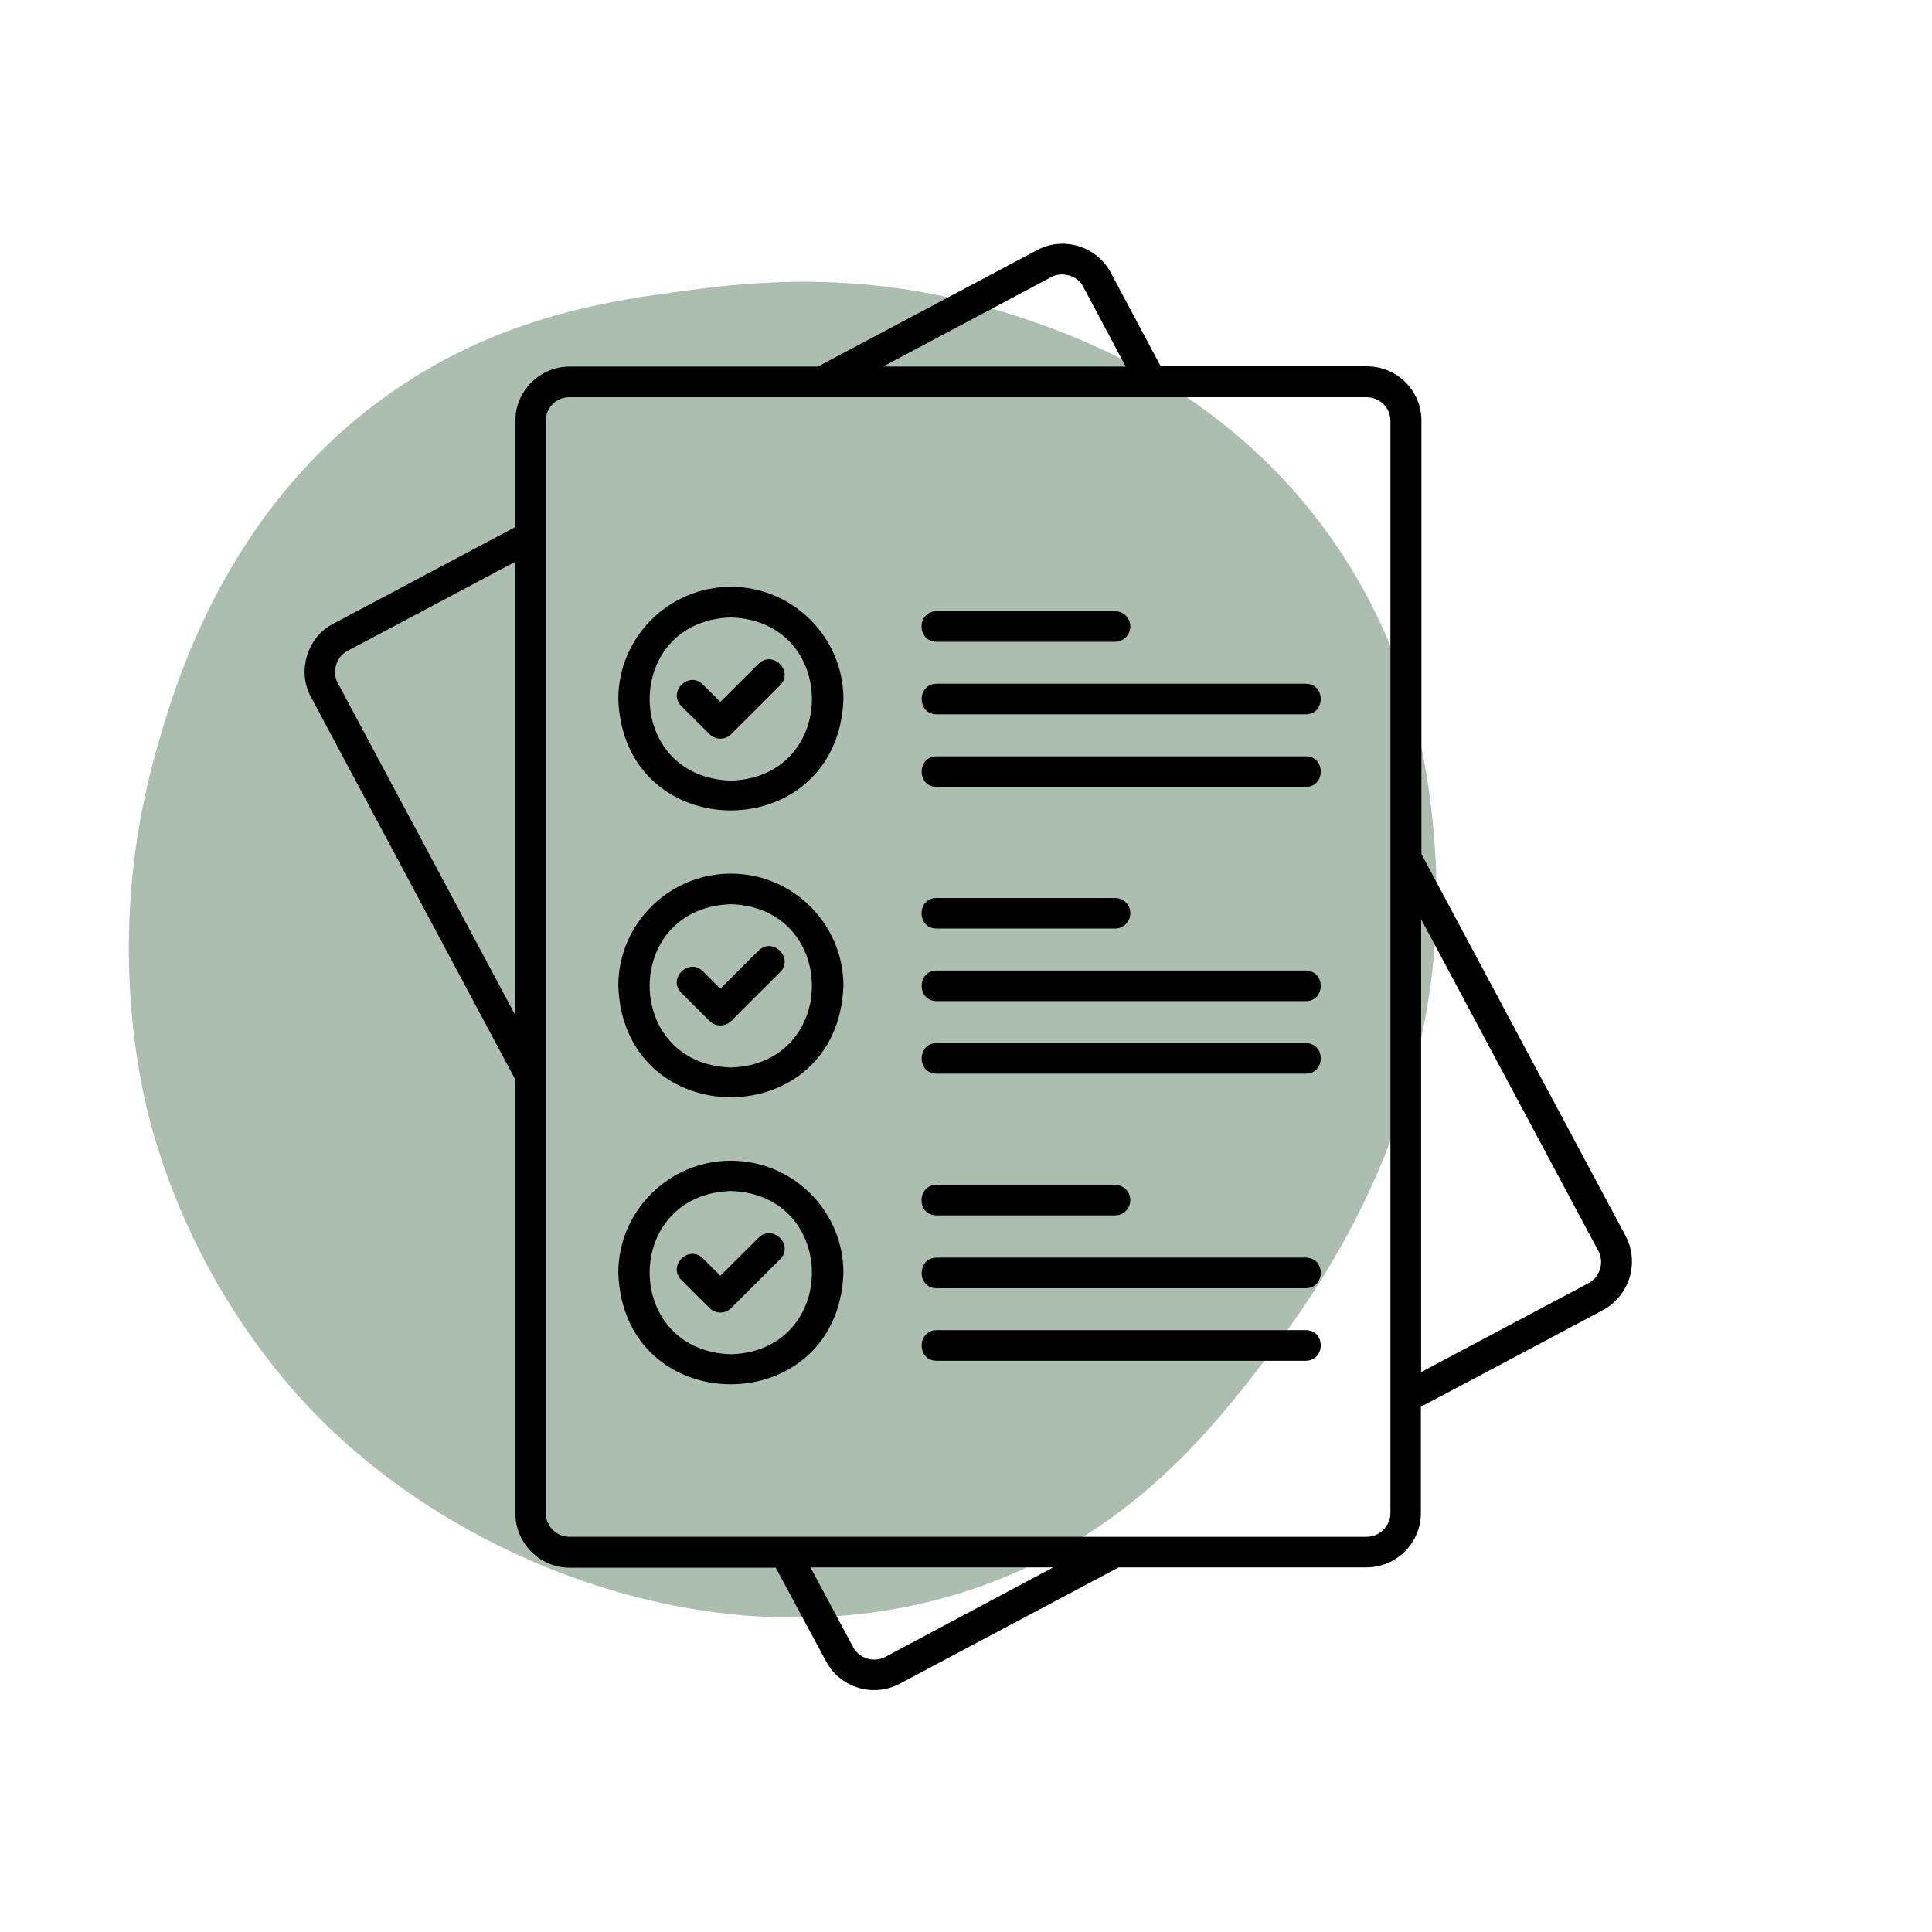 <?xml version="1.0" encoding="UTF-8"?> <svg xmlns="http://www.w3.org/2000/svg" xmlns:xlink="http://www.w3.org/1999/xlink" width="200" zoomAndPan="magnify" viewBox="0 0 150 150" height="200" preserveAspectRatio="xMidYMid meet" version="1.2"><defs><filter x="0%" y="0%" width="100%" filterUnits="objectBoundingBox" id="14e0785688" height="100%"><feColorMatrix values="0 0 0 0 1 0 0 0 0 1 0 0 0 0 1 0 0 0 1 0" type="matrix" in="SourceGraphic"></feColorMatrix></filter><clipPath id="be8742e10d"><path d="M 10 14 L 112 14 L 112 119 L 10 119 Z M 10 14 "></path></clipPath><clipPath id="eba87072fc"><path d="M 27.074 1.344 L 127.336 32.523 L 95.711 134.219 L -4.551 103.039 Z M 27.074 1.344 "></path></clipPath><clipPath id="f8882e1b80"><path d="M 27.074 1.344 L 127.336 32.523 L 95.711 134.219 L -4.551 103.039 Z M 27.074 1.344 "></path></clipPath><clipPath id="42845d06dc"><rect x="0" width="125" y="0" height="131"></rect></clipPath><clipPath id="db92c33798"><path d="M 23.039 18.75 L 127 18.75 L 127 131.25 L 23.039 131.25 Z M 23.039 18.75 "></path></clipPath></defs><g id="b6cb6863df"><g mask="url(#a1d53c6538)" transform="matrix(1,0,0,1,0,7)"><g clip-path="url(#42845d06dc)"><g clip-rule="nonzero" clip-path="url(#be8742e10d)"><g clip-rule="nonzero" clip-path="url(#eba87072fc)"><g clip-rule="nonzero" clip-path="url(#f8882e1b80)"><path style=" stroke:none;fill-rule:nonzero;fill:#6d8c72;fill-opacity:1;" d="M 77.488 17.094 C 82.273 18.547 94.953 22.598 103.602 35.129 C 110.184 44.668 111.043 54.219 111.383 58.562 C 112.949 78.699 102.18 93.359 98.766 97.863 C 94.738 103.172 88.727 111.109 77.805 115.531 C 59.52 122.938 38.484 116.031 25.84 104.129 C 23.777 102.191 15.812 94.348 11.961 81.176 C 11.254 78.766 7.863 66.512 12.078 51.473 C 13.492 46.422 17.457 32.266 30.785 23.191 C 39.27 17.414 47.742 16.293 53.387 15.547 C 57.973 14.941 66.836 13.863 77.488 17.094 Z M 77.488 17.094 "></path></g></g></g></g><mask id="a1d53c6538"><g filter="url(#14e0785688)"><rect x="0" width="150" y="0" height="150" style="fill:#000000;fill-opacity:0.57;stroke:none;"></rect></g></mask></g><g clip-rule="nonzero" clip-path="url(#db92c33798)"><path style=" stroke:none;fill-rule:nonzero;fill:#000000;fill-opacity:1;" d="M 60.562 97.773 L 56.766 101.559 C 56.305 102.02 55.551 102.02 55.09 101.559 L 52.902 99.379 C 51.801 98.281 53.477 96.605 54.582 97.707 L 55.926 99.051 L 58.887 96.102 C 59.988 95 61.668 96.672 60.562 97.773 Z M 101.375 53.086 L 72.727 53.086 C 71.18 53.086 71.156 55.461 72.727 55.461 L 101.375 55.461 C 102.922 55.461 102.941 53.086 101.375 53.086 Z M 58.887 73.812 L 55.926 76.762 L 54.582 75.418 C 53.477 74.316 51.801 75.988 52.902 77.09 L 55.09 79.27 C 55.551 79.73 56.305 79.73 56.766 79.27 L 60.562 75.484 C 61.668 74.383 59.988 72.711 58.887 73.812 Z M 101.375 80.984 L 72.727 80.984 C 71.18 80.984 71.156 83.359 72.727 83.359 L 101.375 83.359 C 102.922 83.359 102.941 81.008 101.375 80.984 Z M 124.465 101.711 C 124.465 101.711 110.316 109.238 110.316 109.215 L 110.316 117.465 C 110.316 119.801 108.418 121.691 106.078 121.691 L 86.852 121.691 L 69.832 130.734 C 69.191 131.066 68.531 131.219 67.867 131.219 C 66.367 131.219 64.891 130.406 64.141 128.996 L 60.23 121.715 L 44.23 121.715 C 41.91 121.715 40.012 119.82 40.012 117.488 L 40.012 83.824 L 24.145 54.117 C 23.039 52.137 23.855 49.434 25.887 48.422 L 40.012 40.918 L 40.012 32.664 C 40.012 30.355 41.91 28.461 44.23 28.461 L 63.5 28.461 L 80.516 19.418 C 81.512 18.891 82.656 18.781 83.738 19.113 C 84.82 19.441 85.703 20.168 86.234 21.156 L 90.117 28.441 L 106.121 28.441 C 108.461 28.441 110.359 30.332 110.359 32.645 L 110.359 66.309 L 126.23 95.992 C 127.289 98.039 126.516 100.59 124.465 101.711 Z M 39.992 43.625 L 26.988 50.531 C 26.105 50.973 25.754 52.16 26.219 53.02 L 39.992 78.785 Z M 68.555 28.461 L 87.402 28.461 L 84.113 22.281 C 83.672 21.398 82.48 21.047 81.621 21.512 Z M 81.773 121.691 L 62.926 121.691 L 66.234 127.875 C 66.723 128.777 67.824 129.105 68.73 128.645 Z M 107.953 32.664 C 107.953 31.652 107.113 30.84 106.098 30.84 L 44.207 30.84 C 43.191 30.84 42.375 31.652 42.375 32.664 L 42.375 117.465 C 42.375 118.48 43.191 119.316 44.207 119.316 L 106.098 119.316 C 107.113 119.316 107.953 118.48 107.953 117.465 Z M 124.09 97.113 L 110.336 71.371 L 110.336 106.531 L 123.34 99.621 C 124.223 99.137 124.574 98.016 124.09 97.113 Z M 72.727 49.828 L 86.566 49.828 C 87.227 49.828 87.758 49.301 87.758 48.641 C 87.758 47.98 87.227 47.453 86.566 47.453 L 72.727 47.453 C 71.156 47.453 71.156 49.828 72.727 49.828 Z M 72.727 72.094 L 86.566 72.094 C 87.227 72.094 87.758 71.566 87.758 70.906 C 87.758 70.246 87.227 69.719 86.566 69.719 L 72.727 69.719 C 71.156 69.719 71.156 72.094 72.727 72.094 Z M 65.484 98.828 C 65.066 110.359 48.402 110.359 48.004 98.828 C 48.004 94.031 51.934 90.117 56.746 90.117 C 61.555 90.117 65.484 94.012 65.484 98.828 Z M 56.746 92.469 C 48.336 92.734 48.336 104.879 56.746 105.145 C 65.133 104.902 65.133 92.734 56.746 92.469 Z M 65.484 54.273 C 65.066 65.801 48.402 65.801 48.004 54.273 C 48.004 49.477 51.934 45.559 56.746 45.559 C 61.555 45.559 65.484 49.477 65.484 54.273 Z M 56.746 47.938 C 48.336 48.199 48.336 60.348 56.746 60.609 C 65.133 60.348 65.133 48.199 56.746 47.938 Z M 101.375 103.273 L 72.727 103.273 C 71.18 103.273 71.156 105.652 72.727 105.652 L 101.375 105.652 C 102.922 105.629 102.941 103.273 101.375 103.273 Z M 72.727 94.363 L 86.566 94.363 C 87.227 94.363 87.758 93.836 87.758 93.176 C 87.758 92.516 87.227 91.988 86.566 91.988 L 72.727 91.988 C 71.156 92.008 71.156 94.363 72.727 94.363 Z M 101.375 97.641 L 72.727 97.641 C 71.18 97.641 71.156 100.02 72.727 100.02 L 101.375 100.02 C 102.922 99.996 102.941 97.641 101.375 97.641 Z M 101.375 58.719 L 72.727 58.719 C 71.18 58.719 71.156 61.094 72.727 61.094 L 101.375 61.094 C 102.922 61.094 102.941 58.719 101.375 58.719 Z M 65.484 76.539 C 65.066 88.07 48.402 88.07 48.004 76.539 C 48.004 71.742 51.934 67.828 56.746 67.828 C 61.555 67.828 65.484 71.742 65.484 76.539 Z M 56.746 70.203 C 48.336 70.469 48.336 82.613 56.746 82.879 C 65.133 82.613 65.133 70.469 56.746 70.203 Z M 101.375 75.352 L 72.727 75.352 C 71.18 75.352 71.156 77.727 72.727 77.727 L 101.375 77.727 C 102.922 77.727 102.941 75.375 101.375 75.352 Z M 58.887 51.543 L 55.926 54.492 L 54.582 53.152 C 53.477 52.051 51.801 53.723 52.902 54.824 L 55.09 57 C 55.531 57.465 56.324 57.465 56.766 57 L 60.562 53.215 C 61.668 52.117 59.988 50.445 58.887 51.543 Z M 58.887 51.543 "></path></g></g></svg> 